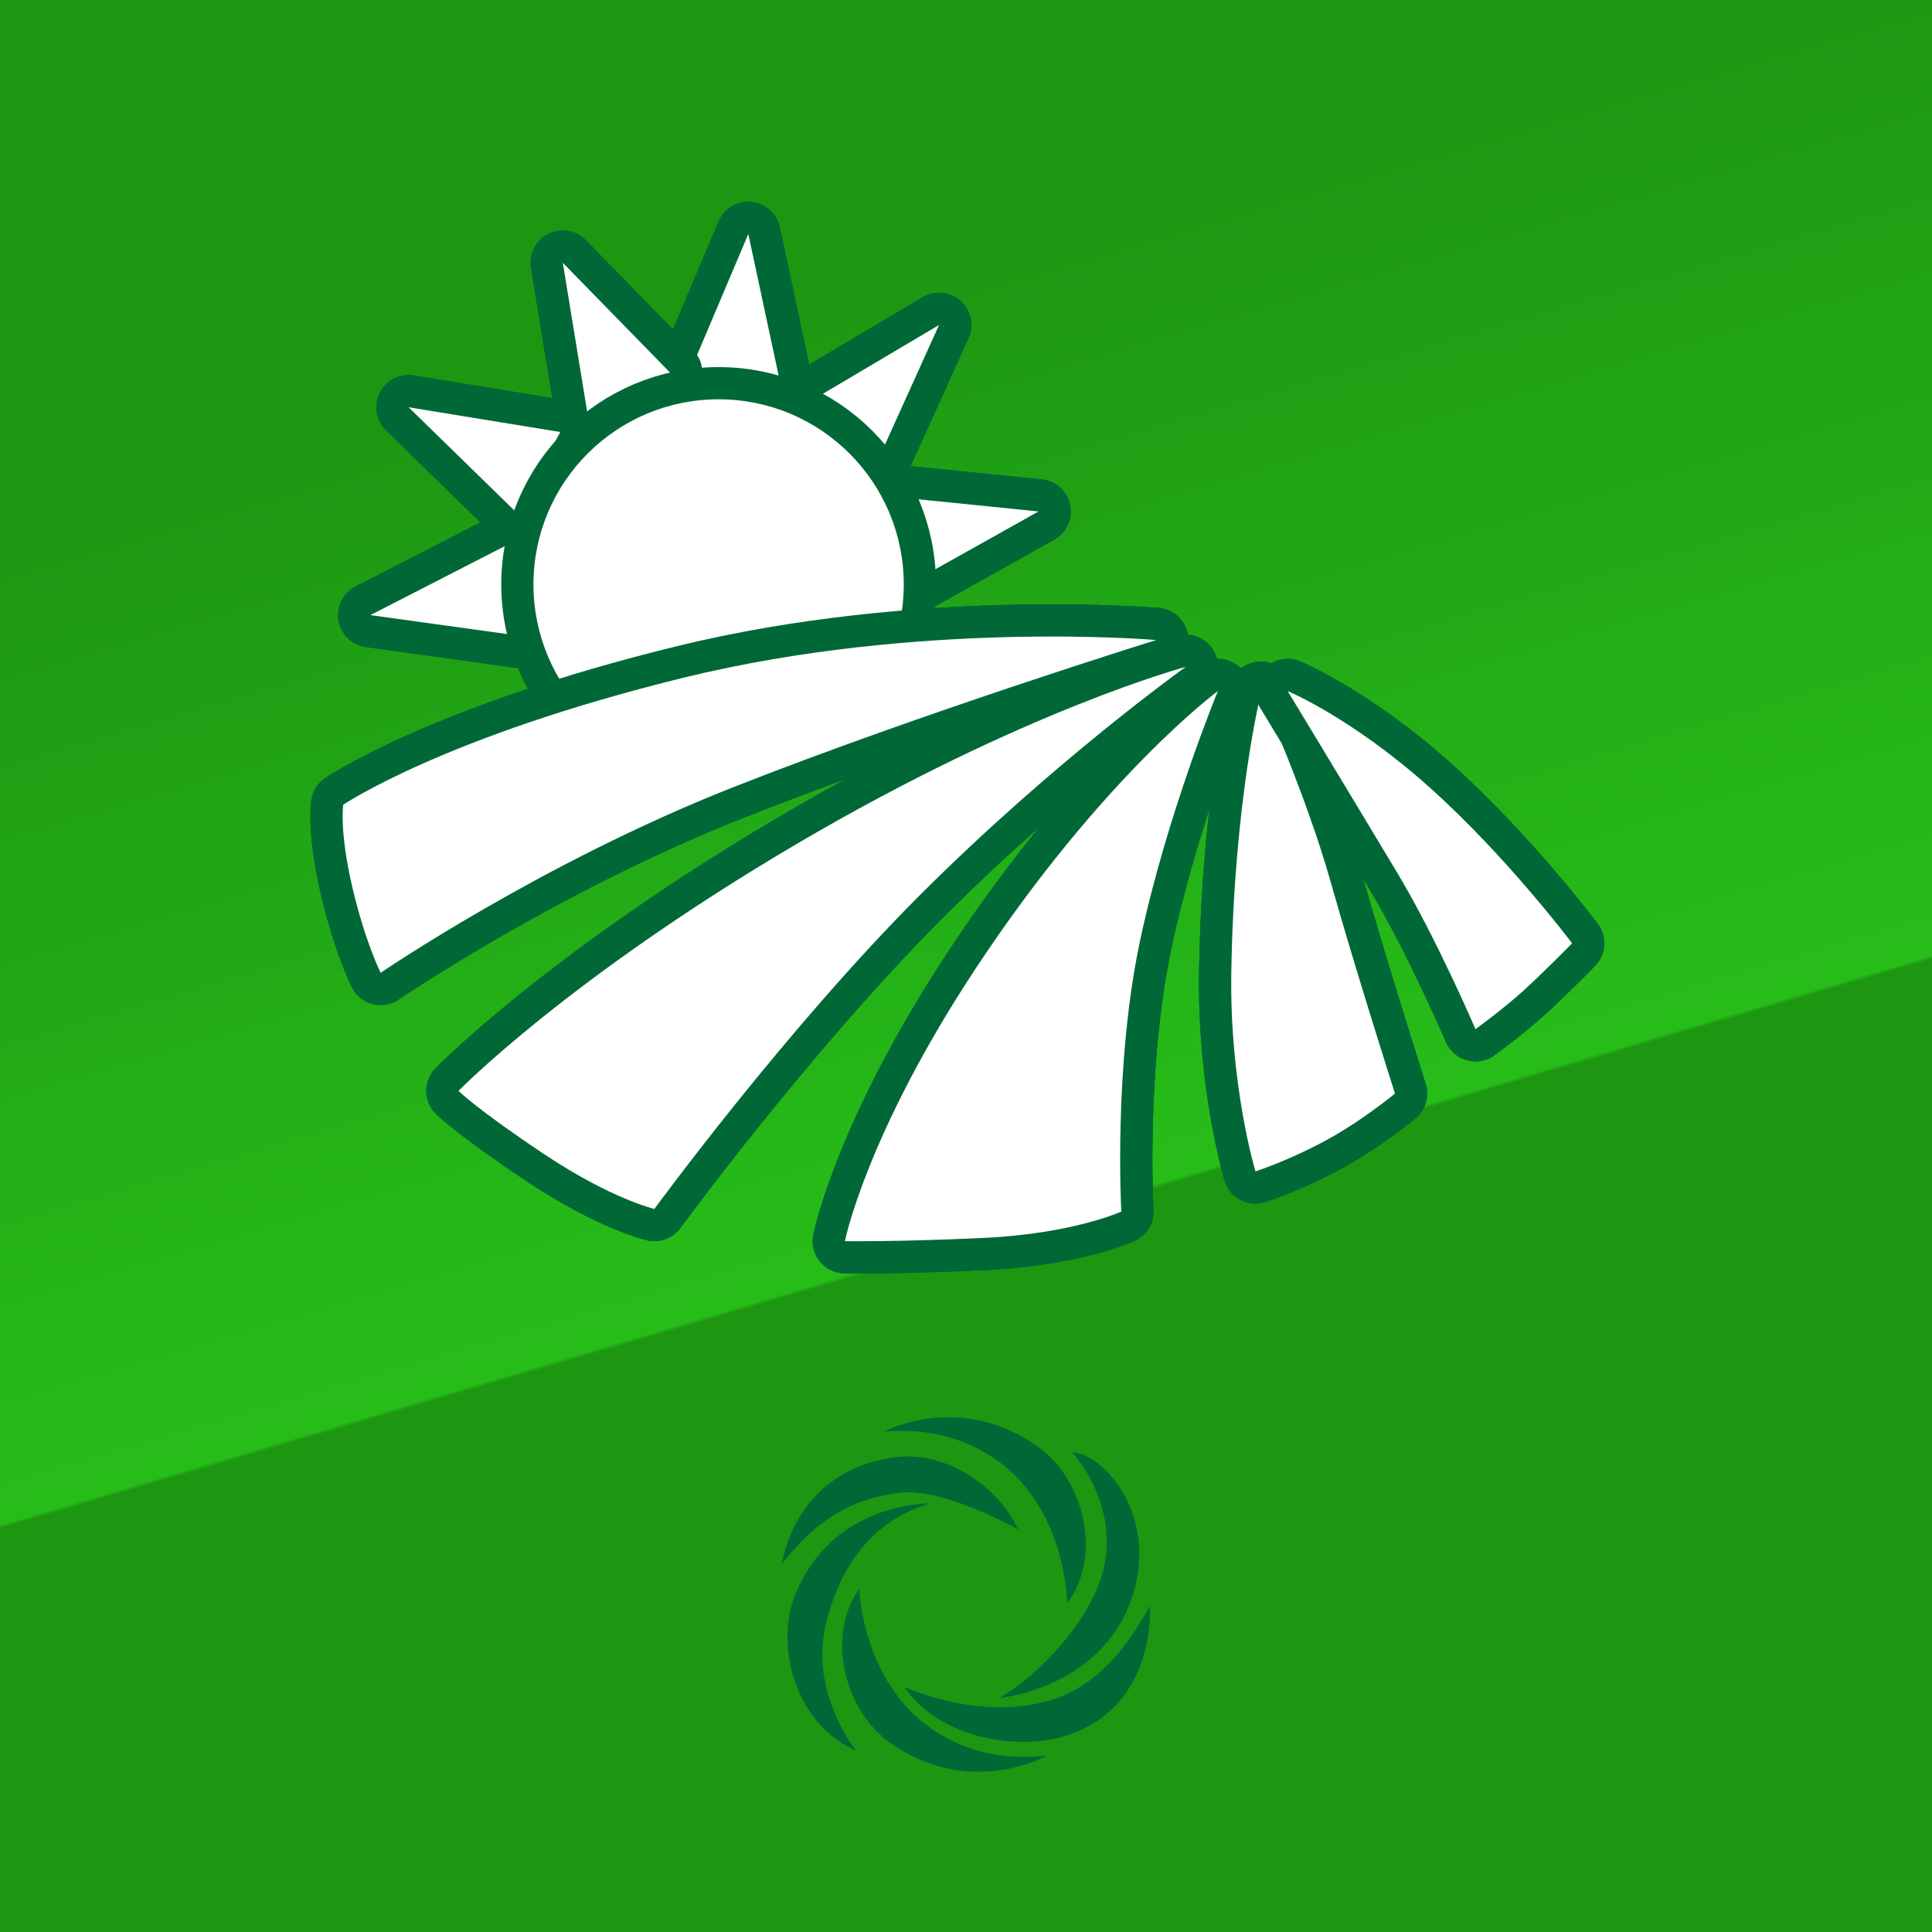 <?xml version="1.0" encoding="utf-8"?>
<!-- Generator: Adobe Illustrator 16.0.0, SVG Export Plug-In . SVG Version: 6.00 Build 0)  -->
<!DOCTYPE svg PUBLIC "-//W3C//DTD SVG 1.1//EN" "http://www.w3.org/Graphics/SVG/1.1/DTD/svg11.dtd">
<svg version="1.1" id="Clipart_2" xmlns="http://www.w3.org/2000/svg" xmlns:xlink="http://www.w3.org/1999/xlink" x="0px" y="0px"
	 width="120px" height="120px" viewBox="0 0 120 120" enable-background="new 0 0 120 120" xml:space="preserve">
<rect x="0" y="0" width="120" height="120" fill="#333333" stroke="none"/>
<linearGradient id="SVGID_1_" gradientUnits="userSpaceOnUse" x1="47.616" y1="17.989" x2="81.616" y2="133.323">
	<stop  offset="0" style="stop-color:#1D9612"/>
	<stop  offset="0.5" style="stop-color:#27BD19"/>
	<stop  offset="0.502" style="stop-color:#1D9612"/>
</linearGradient>
<rect fill="url(#SVGID_1_)" width="120" height="120"/>
<g>
	<path fill="#006837" d="M66.598,90.215c0,0,3.406,3.627,1.632,8.244c-0.856,2.227-3.264,5.299-6.165,7.012
		c0,0,6.223-0.573,8.189-6.082C72.069,94.305,68.629,90.289,66.598,90.215z"/>
	<path fill="#006837" d="M56.175,104.778c0,0,4.609,2.161,9.049,0.833c2.349-0.703,4.396-2.508,6.196-5.878
		c0,0,0.505,6.378-5.371,8.129C63.216,108.706,58.379,108.021,56.175,104.778z"/>
	<path fill="#006837" d="M53.37,98.707c0,0,0.119,3.975,2.689,7.033c1.756,2.089,4.888,3.821,8.998,3.287
		c0,0-4.679,2.703-9.652-0.691C52.329,106.236,51.344,101.445,53.37,98.707z"/>
	<path fill="#006837" d="M66.276,99.579c0,0-0.006-3.977-2.489-7.106c-1.696-2.139-4.777-3.957-8.902-3.54
		c0,0,4.754-2.57,9.63,0.964C67.529,92.082,68.379,96.898,66.276,99.579z"/>
	<path fill="#006837" d="M57.806,93.376c0,0-6.308-0.131-8.518,5.969c-1.042,2.881,0.037,7.725,3.894,9.403
		c0,0-2.881-3.537-1.909-7.777C51.898,98.24,53.583,94.563,57.806,93.376z"/>
	<path fill="#006837" d="M48.57,97.146c0,0,0.689-5.703,6.902-6.619c3.203-0.473,6.472,1.717,7.778,4.482
		c0,0-4.649-2.656-7.421-2.289C52.626,93.144,50.532,94.611,48.57,97.146z"/>
</g>
<g>
	<g>
		<g>
			
				<polygon fill="none" stroke="#006837" stroke-width="4" stroke-linecap="round" stroke-linejoin="round" stroke-miterlimit="10" points="
				46.478,14.534 42.811,23.2 48.478,23.867 			"/>
			
				<polygon fill="none" stroke="#006837" stroke-width="4" stroke-linecap="round" stroke-linejoin="round" stroke-miterlimit="10" points="
				46.478,14.534 42.811,23.2 48.478,23.867 			"/>
		</g>
		<g>
			
				<polygon fill="none" stroke="#006837" stroke-width="4" stroke-linecap="round" stroke-linejoin="round" stroke-miterlimit="10" points="
				58.325,20.186 50.229,24.982 54.394,28.884 			"/>
			
				<polygon fill="none" stroke="#006837" stroke-width="4" stroke-linecap="round" stroke-linejoin="round" stroke-miterlimit="10" points="
				58.325,20.186 50.229,24.982 54.394,28.884 			"/>
		</g>
		<g>
			
				<polygon fill="none" stroke="#006837" stroke-width="4" stroke-linecap="round" stroke-linejoin="round" stroke-miterlimit="10" points="
				64.504,31.768 55.141,30.82 56.176,36.433 			"/>
			
				<polygon fill="none" stroke="#006837" stroke-width="4" stroke-linecap="round" stroke-linejoin="round" stroke-miterlimit="10" points="
				64.504,31.768 55.141,30.82 56.176,36.433 			"/>
		</g>
		<g>
			
				<polygon fill="none" stroke="#006837" stroke-width="4" stroke-linecap="round" stroke-linejoin="round" stroke-miterlimit="10" points="
				23.002,38.206 32.323,39.496 31.494,33.85 			"/>
			
				<polygon fill="none" stroke="#006837" stroke-width="4" stroke-linecap="round" stroke-linejoin="round" stroke-miterlimit="10" points="
				23.002,38.206 32.323,39.496 31.494,33.85 			"/>
		</g>
		<g>
			
				<polygon fill="none" stroke="#006837" stroke-width="4" stroke-linecap="round" stroke-linejoin="round" stroke-miterlimit="10" points="
				25.38,25.297 32.115,31.869 34.8,26.834 			"/>
			
				<polygon fill="none" stroke="#006837" stroke-width="4" stroke-linecap="round" stroke-linejoin="round" stroke-miterlimit="10" points="
				25.38,25.297 32.115,31.869 34.8,26.834 			"/>
		</g>
		<g>
			
				<polygon fill="none" stroke="#006837" stroke-width="4" stroke-linecap="round" stroke-linejoin="round" stroke-miterlimit="10" points="
				34.958,16.322 36.476,25.609 41.626,23.151 			"/>
			
				<polygon fill="none" stroke="#006837" stroke-width="4" stroke-linecap="round" stroke-linejoin="round" stroke-miterlimit="10" points="
				34.958,16.322 36.476,25.609 41.626,23.151 			"/>
		</g>
		<g>
			
				<circle fill="none" stroke="#006837" stroke-width="4" stroke-linecap="round" stroke-linejoin="round" stroke-miterlimit="10" cx="44.634" cy="36.301" r="11.5"/>
			
				<circle fill="none" stroke="#006837" stroke-width="4" stroke-linecap="round" stroke-linejoin="round" stroke-miterlimit="10" cx="44.634" cy="36.301" r="11.5"/>
		</g>
		<g>
			<path fill="none" stroke="#006837" stroke-width="4" stroke-linecap="round" stroke-linejoin="round" stroke-miterlimit="10" d="
				M21.321,49.983c0,0,6.267-4.245,21.157-7.895c14.716-3.606,29.333-2.334,29.333-2.334s-14.5,4.5-26.333,9.167
				s-21.833,11.5-21.833,11.5s-0.968-1.905-1.773-5.369S21.321,49.983,21.321,49.983z"/>
			<path fill="none" stroke="#006837" stroke-width="4" stroke-linecap="round" stroke-linejoin="round" stroke-miterlimit="10" d="
				M21.321,49.983c0,0,6.267-4.245,21.157-7.895c14.716-3.606,29.333-2.334,29.333-2.334s-14.5,4.5-26.333,9.167
				s-21.833,11.5-21.833,11.5s-0.968-1.905-1.773-5.369S21.321,49.983,21.321,49.983z"/>
		</g>
		<g>
			<path fill="none" stroke="#006837" stroke-width="4" stroke-linecap="round" stroke-linejoin="round" stroke-miterlimit="10" d="
				M28.478,67.755c0,0,6.833-6.999,21-15.333s24.167-11,24.167-11s-8.167,5.834-16.5,14.167s-16.5,19.5-16.5,19.5
				s-2.68-0.621-6.868-3.416S28.478,67.755,28.478,67.755z"/>
			<path fill="none" stroke="#006837" stroke-width="4" stroke-linecap="round" stroke-linejoin="round" stroke-miterlimit="10" d="
				M28.478,67.755c0,0,6.833-6.999,21-15.333s24.167-11,24.167-11s-8.167,5.834-16.5,14.167s-16.5,19.5-16.5,19.5
				s-2.68-0.621-6.868-3.416S28.478,67.755,28.478,67.755z"/>
		</g>
		<g>
			<path fill="none" stroke="#006837" stroke-width="4" stroke-linecap="round" stroke-linejoin="round" stroke-miterlimit="10" d="
				M52.478,77.089c0,0,1.333-6.667,8.167-17c7.884-11.922,15-17.167,15-17.167s-3.167,7.667-4.833,15.5s-1.167,16.833-1.167,16.833
				s-3.028,1.374-8.514,1.632S52.478,77.089,52.478,77.089z"/>
			<path fill="none" stroke="#006837" stroke-width="4" stroke-linecap="round" stroke-linejoin="round" stroke-miterlimit="10" d="
				M52.478,77.089c0,0,1.333-6.667,8.167-17c7.884-11.922,15-17.167,15-17.167s-3.167,7.667-4.833,15.5s-1.167,16.833-1.167,16.833
				s-3.028,1.374-8.514,1.632S52.478,77.089,52.478,77.089z"/>
		</g>
		<g>
			<path fill="none" stroke="#006837" stroke-width="4" stroke-linecap="round" stroke-linejoin="round" stroke-miterlimit="10" d="
				M77.978,72.755c0,0-1.609-5.332-1.5-12.333c0.167-10.667,1.833-17.333,1.833-17.333s2.833,6.332,4.333,11.666s4,13.167,4,13.167
				s-2.148,1.784-4.502,3.025S77.978,72.755,77.978,72.755z"/>
			<path fill="none" stroke="#006837" stroke-width="4" stroke-linecap="round" stroke-linejoin="round" stroke-miterlimit="10" d="
				M77.978,72.755c0,0-1.609-5.332-1.5-12.333c0.167-10.667,1.833-17.333,1.833-17.333s2.833,6.332,4.333,11.666s4,13.167,4,13.167
				s-2.148,1.784-4.502,3.025S77.978,72.755,77.978,72.755z"/>
		</g>
		<g>
			<path fill="none" stroke="#006837" stroke-width="4" stroke-linecap="round" stroke-linejoin="round" stroke-miterlimit="10" d="
				M91.645,63.922c0,0-2.431-5.663-4.833-9.667c-3.5-5.833-6.833-11.333-6.833-11.333s4,1.667,8.833,6s8.833,9.667,8.833,9.667
				s-1.751,1.795-3.064,2.98S91.645,63.922,91.645,63.922z"/>
			<path fill="none" stroke="#006837" stroke-width="4" stroke-linecap="round" stroke-linejoin="round" stroke-miterlimit="10" d="
				M91.645,63.922c0,0-2.431-5.663-4.833-9.667c-3.5-5.833-6.833-11.333-6.833-11.333s4,1.667,8.833,6s8.833,9.667,8.833,9.667
				s-1.751,1.795-3.064,2.98S91.645,63.922,91.645,63.922z"/>
		</g>
	</g>
	<g>
		<g>
			<polygon fill-rule="evenodd" clip-rule="evenodd" fill="#FFFFFF" points="46.478,14.534 42.811,23.2 48.478,23.867 			"/>
			<polygon fill-rule="evenodd" clip-rule="evenodd" fill="#FFFFFF" points="46.478,14.534 42.811,23.2 48.478,23.867 			"/>
		</g>
		<g>
			<polygon fill-rule="evenodd" clip-rule="evenodd" fill="#FFFFFF" points="58.325,20.186 50.229,24.982 54.394,28.884 			"/>
			<polygon fill-rule="evenodd" clip-rule="evenodd" fill="#FFFFFF" points="58.325,20.186 50.229,24.982 54.394,28.884 			"/>
		</g>
		<g>
			<polygon fill-rule="evenodd" clip-rule="evenodd" fill="#FFFFFF" points="64.504,31.768 55.141,30.82 56.176,36.433 			"/>
			<polygon fill-rule="evenodd" clip-rule="evenodd" fill="#FFFFFF" points="64.504,31.768 55.141,30.82 56.176,36.433 			"/>
		</g>
		<g>
			<polygon fill-rule="evenodd" clip-rule="evenodd" fill="#FFFFFF" points="23.002,38.206 32.323,39.496 31.494,33.85 			"/>
			<polygon fill-rule="evenodd" clip-rule="evenodd" fill="#FFFFFF" points="23.002,38.206 32.323,39.496 31.494,33.85 			"/>
		</g>
		<g>
			<polygon fill-rule="evenodd" clip-rule="evenodd" fill="#FFFFFF" points="25.38,25.297 32.115,31.869 34.8,26.834 			"/>
			<polygon fill-rule="evenodd" clip-rule="evenodd" fill="#FFFFFF" points="25.38,25.297 32.115,31.869 34.8,26.834 			"/>
		</g>
		<g>
			<polygon fill-rule="evenodd" clip-rule="evenodd" fill="#FFFFFF" points="34.958,16.322 36.476,25.609 41.626,23.151 			"/>
			<polygon fill-rule="evenodd" clip-rule="evenodd" fill="#FFFFFF" points="34.958,16.322 36.476,25.609 41.626,23.151 			"/>
		</g>
		<g>
			<circle fill-rule="evenodd" clip-rule="evenodd" fill="#FFFFFF" cx="44.634" cy="36.301" r="11.5"/>
			<circle fill-rule="evenodd" clip-rule="evenodd" fill="#FFFFFF" cx="44.634" cy="36.301" r="11.5"/>
		</g>
		<g>
			<path fill-rule="evenodd" clip-rule="evenodd" fill="#FFFFFF" d="M21.321,49.983c0,0,6.267-4.245,21.157-7.895
				c14.716-3.606,29.333-2.334,29.333-2.334s-14.5,4.5-26.333,9.167s-21.833,11.5-21.833,11.5s-0.968-1.905-1.773-5.369
				S21.321,49.983,21.321,49.983z"/>
			<path fill-rule="evenodd" clip-rule="evenodd" fill="#FFFFFF" d="M21.321,49.983c0,0,6.267-4.245,21.157-7.895
				c14.716-3.606,29.333-2.334,29.333-2.334s-14.5,4.5-26.333,9.167s-21.833,11.5-21.833,11.5s-0.968-1.905-1.773-5.369
				S21.321,49.983,21.321,49.983z"/>
		</g>
		<g>
			<path fill-rule="evenodd" clip-rule="evenodd" fill="#FFFFFF" d="M28.478,67.755c0,0,6.833-6.999,21-15.333s24.167-11,24.167-11
				s-8.167,5.834-16.5,14.167s-16.5,19.5-16.5,19.5s-2.68-0.621-6.868-3.416S28.478,67.755,28.478,67.755z"/>
			<path fill-rule="evenodd" clip-rule="evenodd" fill="#FFFFFF" d="M28.478,67.755c0,0,6.833-6.999,21-15.333s24.167-11,24.167-11
				s-8.167,5.834-16.5,14.167s-16.5,19.5-16.5,19.5s-2.68-0.621-6.868-3.416S28.478,67.755,28.478,67.755z"/>
		</g>
		<g>
			<path fill-rule="evenodd" clip-rule="evenodd" fill="#FFFFFF" d="M52.478,77.089c0,0,1.333-6.667,8.167-17
				c7.884-11.922,15-17.167,15-17.167s-3.167,7.667-4.833,15.5s-1.167,16.833-1.167,16.833s-3.028,1.374-8.514,1.632
				S52.478,77.089,52.478,77.089z"/>
			<path fill-rule="evenodd" clip-rule="evenodd" fill="#FFFFFF" d="M52.478,77.089c0,0,1.333-6.667,8.167-17
				c7.884-11.922,15-17.167,15-17.167s-3.167,7.667-4.833,15.5s-1.167,16.833-1.167,16.833s-3.028,1.374-8.514,1.632
				S52.478,77.089,52.478,77.089z"/>
		</g>
		<g>
			<path fill-rule="evenodd" clip-rule="evenodd" fill="#FFFFFF" d="M77.978,72.755c0,0-1.609-5.332-1.5-12.333
				c0.167-10.667,1.833-17.333,1.833-17.333s2.833,6.332,4.333,11.666s4,13.167,4,13.167s-2.148,1.784-4.502,3.025
				S77.978,72.755,77.978,72.755z"/>
			<path fill-rule="evenodd" clip-rule="evenodd" fill="#FFFFFF" d="M77.978,72.755c0,0-1.609-5.332-1.5-12.333
				c0.167-10.667,1.833-17.333,1.833-17.333s2.833,6.332,4.333,11.666s4,13.167,4,13.167s-2.148,1.784-4.502,3.025
				S77.978,72.755,77.978,72.755z"/>
		</g>
		<g>
			<path fill-rule="evenodd" clip-rule="evenodd" fill="#FFFFFF" d="M91.645,63.922c0,0-2.431-5.663-4.833-9.667
				c-3.5-5.833-6.833-11.333-6.833-11.333s4,1.667,8.833,6s8.833,9.667,8.833,9.667s-1.751,1.795-3.064,2.98
				S91.645,63.922,91.645,63.922z"/>
			<path fill-rule="evenodd" clip-rule="evenodd" fill="#FFFFFF" d="M91.645,63.922c0,0-2.431-5.663-4.833-9.667
				c-3.5-5.833-6.833-11.333-6.833-11.333s4,1.667,8.833,6s8.833,9.667,8.833,9.667s-1.751,1.795-3.064,2.98
				S91.645,63.922,91.645,63.922z"/>
		</g>
	</g>
	<g>
		<g>
			
				<polygon fill="none" stroke="#006837" stroke-width="4" stroke-linecap="round" stroke-linejoin="round" stroke-miterlimit="10" points="
				46.478,14.534 42.811,23.2 48.478,23.867 			"/>
			<polygon fill-rule="evenodd" clip-rule="evenodd" fill="#FFFFFF" points="46.478,14.534 42.811,23.2 48.478,23.867 			"/>
		</g>
		<g>
			
				<polygon fill="none" stroke="#006837" stroke-width="4" stroke-linecap="round" stroke-linejoin="round" stroke-miterlimit="10" points="
				58.325,20.186 50.229,24.982 54.394,28.884 			"/>
			<polygon fill-rule="evenodd" clip-rule="evenodd" fill="#FFFFFF" points="58.325,20.186 50.229,24.982 54.394,28.884 			"/>
		</g>
		<g>
			
				<polygon fill="none" stroke="#006837" stroke-width="4" stroke-linecap="round" stroke-linejoin="round" stroke-miterlimit="10" points="
				64.504,31.768 55.141,30.82 56.176,36.433 			"/>
			<polygon fill-rule="evenodd" clip-rule="evenodd" fill="#FFFFFF" points="64.504,31.768 55.141,30.82 56.176,36.433 			"/>
		</g>
		<g>
			
				<polygon fill="none" stroke="#006837" stroke-width="4" stroke-linecap="round" stroke-linejoin="round" stroke-miterlimit="10" points="
				23.002,38.206 32.323,39.496 31.494,33.85 			"/>
			<polygon fill-rule="evenodd" clip-rule="evenodd" fill="#FFFFFF" points="23.002,38.206 32.323,39.496 31.494,33.85 			"/>
		</g>
		<g>
			
				<polygon fill="none" stroke="#006837" stroke-width="4" stroke-linecap="round" stroke-linejoin="round" stroke-miterlimit="10" points="
				25.38,25.297 32.115,31.869 34.8,26.834 			"/>
			<polygon fill-rule="evenodd" clip-rule="evenodd" fill="#FFFFFF" points="25.38,25.297 32.115,31.869 34.8,26.834 			"/>
		</g>
		<g>
			
				<polygon fill="none" stroke="#006837" stroke-width="4" stroke-linecap="round" stroke-linejoin="round" stroke-miterlimit="10" points="
				34.958,16.322 36.476,25.609 41.626,23.151 			"/>
			<polygon fill-rule="evenodd" clip-rule="evenodd" fill="#FFFFFF" points="34.958,16.322 36.476,25.609 41.626,23.151 			"/>
		</g>
		<g>
			
				<circle fill="none" stroke="#006837" stroke-width="4" stroke-linecap="round" stroke-linejoin="round" stroke-miterlimit="10" cx="44.634" cy="36.301" r="11.5"/>
			<circle fill-rule="evenodd" clip-rule="evenodd" fill="#FFFFFF" cx="44.634" cy="36.301" r="11.5"/>
		</g>
		<g>
			<path fill="none" stroke="#006837" stroke-width="4" stroke-linecap="round" stroke-linejoin="round" stroke-miterlimit="10" d="
				M21.321,49.983c0,0,6.267-4.245,21.157-7.895c14.716-3.606,29.333-2.334,29.333-2.334s-14.5,4.5-26.333,9.167
				s-21.833,11.5-21.833,11.5s-0.968-1.905-1.773-5.369S21.321,49.983,21.321,49.983z"/>
			<path fill-rule="evenodd" clip-rule="evenodd" fill="#FFFFFF" d="M21.321,49.983c0,0,6.267-4.245,21.157-7.895
				c14.716-3.606,29.333-2.334,29.333-2.334s-14.5,4.5-26.333,9.167s-21.833,11.5-21.833,11.5s-0.968-1.905-1.773-5.369
				S21.321,49.983,21.321,49.983z"/>
		</g>
		<g>
			<path fill="none" stroke="#006837" stroke-width="4" stroke-linecap="round" stroke-linejoin="round" stroke-miterlimit="10" d="
				M28.478,67.755c0,0,6.833-6.999,21-15.333s24.167-11,24.167-11s-8.167,5.834-16.5,14.167s-16.5,19.5-16.5,19.5
				s-2.68-0.621-6.868-3.416S28.478,67.755,28.478,67.755z"/>
			<path fill-rule="evenodd" clip-rule="evenodd" fill="#FFFFFF" d="M28.478,67.755c0,0,6.833-6.999,21-15.333s24.167-11,24.167-11
				s-8.167,5.834-16.5,14.167s-16.5,19.5-16.5,19.5s-2.68-0.621-6.868-3.416S28.478,67.755,28.478,67.755z"/>
		</g>
		<g>
			<path fill="none" stroke="#006837" stroke-width="4" stroke-linecap="round" stroke-linejoin="round" stroke-miterlimit="10" d="
				M52.478,77.089c0,0,1.333-6.667,8.167-17c7.884-11.922,15-17.167,15-17.167s-3.167,7.667-4.833,15.5s-1.167,16.833-1.167,16.833
				s-3.028,1.374-8.514,1.632S52.478,77.089,52.478,77.089z"/>
			<path fill-rule="evenodd" clip-rule="evenodd" fill="#FFFFFF" d="M52.478,77.089c0,0,1.333-6.667,8.167-17
				c7.884-11.922,15-17.167,15-17.167s-3.167,7.667-4.833,15.5s-1.167,16.833-1.167,16.833s-3.028,1.374-8.514,1.632
				S52.478,77.089,52.478,77.089z"/>
		</g>
		<g>
			<path fill="none" stroke="#006837" stroke-width="4" stroke-linecap="round" stroke-linejoin="round" stroke-miterlimit="10" d="
				M77.978,72.755c0,0-1.609-5.332-1.5-12.333c0.167-10.667,1.833-17.333,1.833-17.333s2.833,6.332,4.333,11.666s4,13.167,4,13.167
				s-2.148,1.784-4.502,3.025S77.978,72.755,77.978,72.755z"/>
			<path fill-rule="evenodd" clip-rule="evenodd" fill="#FFFFFF" d="M77.978,72.755c0,0-1.609-5.332-1.5-12.333
				c0.167-10.667,1.833-17.333,1.833-17.333s2.833,6.332,4.333,11.666s4,13.167,4,13.167s-2.148,1.784-4.502,3.025
				S77.978,72.755,77.978,72.755z"/>
		</g>
		<g>
			<path fill="none" stroke="#006837" stroke-width="4" stroke-linecap="round" stroke-linejoin="round" stroke-miterlimit="10" d="
				M91.645,63.922c0,0-2.431-5.663-4.833-9.667c-3.5-5.833-6.833-11.333-6.833-11.333s4,1.667,8.833,6s8.833,9.667,8.833,9.667
				s-1.751,1.795-3.064,2.98S91.645,63.922,91.645,63.922z"/>
			<path fill-rule="evenodd" clip-rule="evenodd" fill="#FFFFFF" d="M91.645,63.922c0,0-2.431-5.663-4.833-9.667
				c-3.5-5.833-6.833-11.333-6.833-11.333s4,1.667,8.833,6s8.833,9.667,8.833,9.667s-1.751,1.795-3.064,2.98
				S91.645,63.922,91.645,63.922z"/>
		</g>
	</g>
</g>
</svg>
